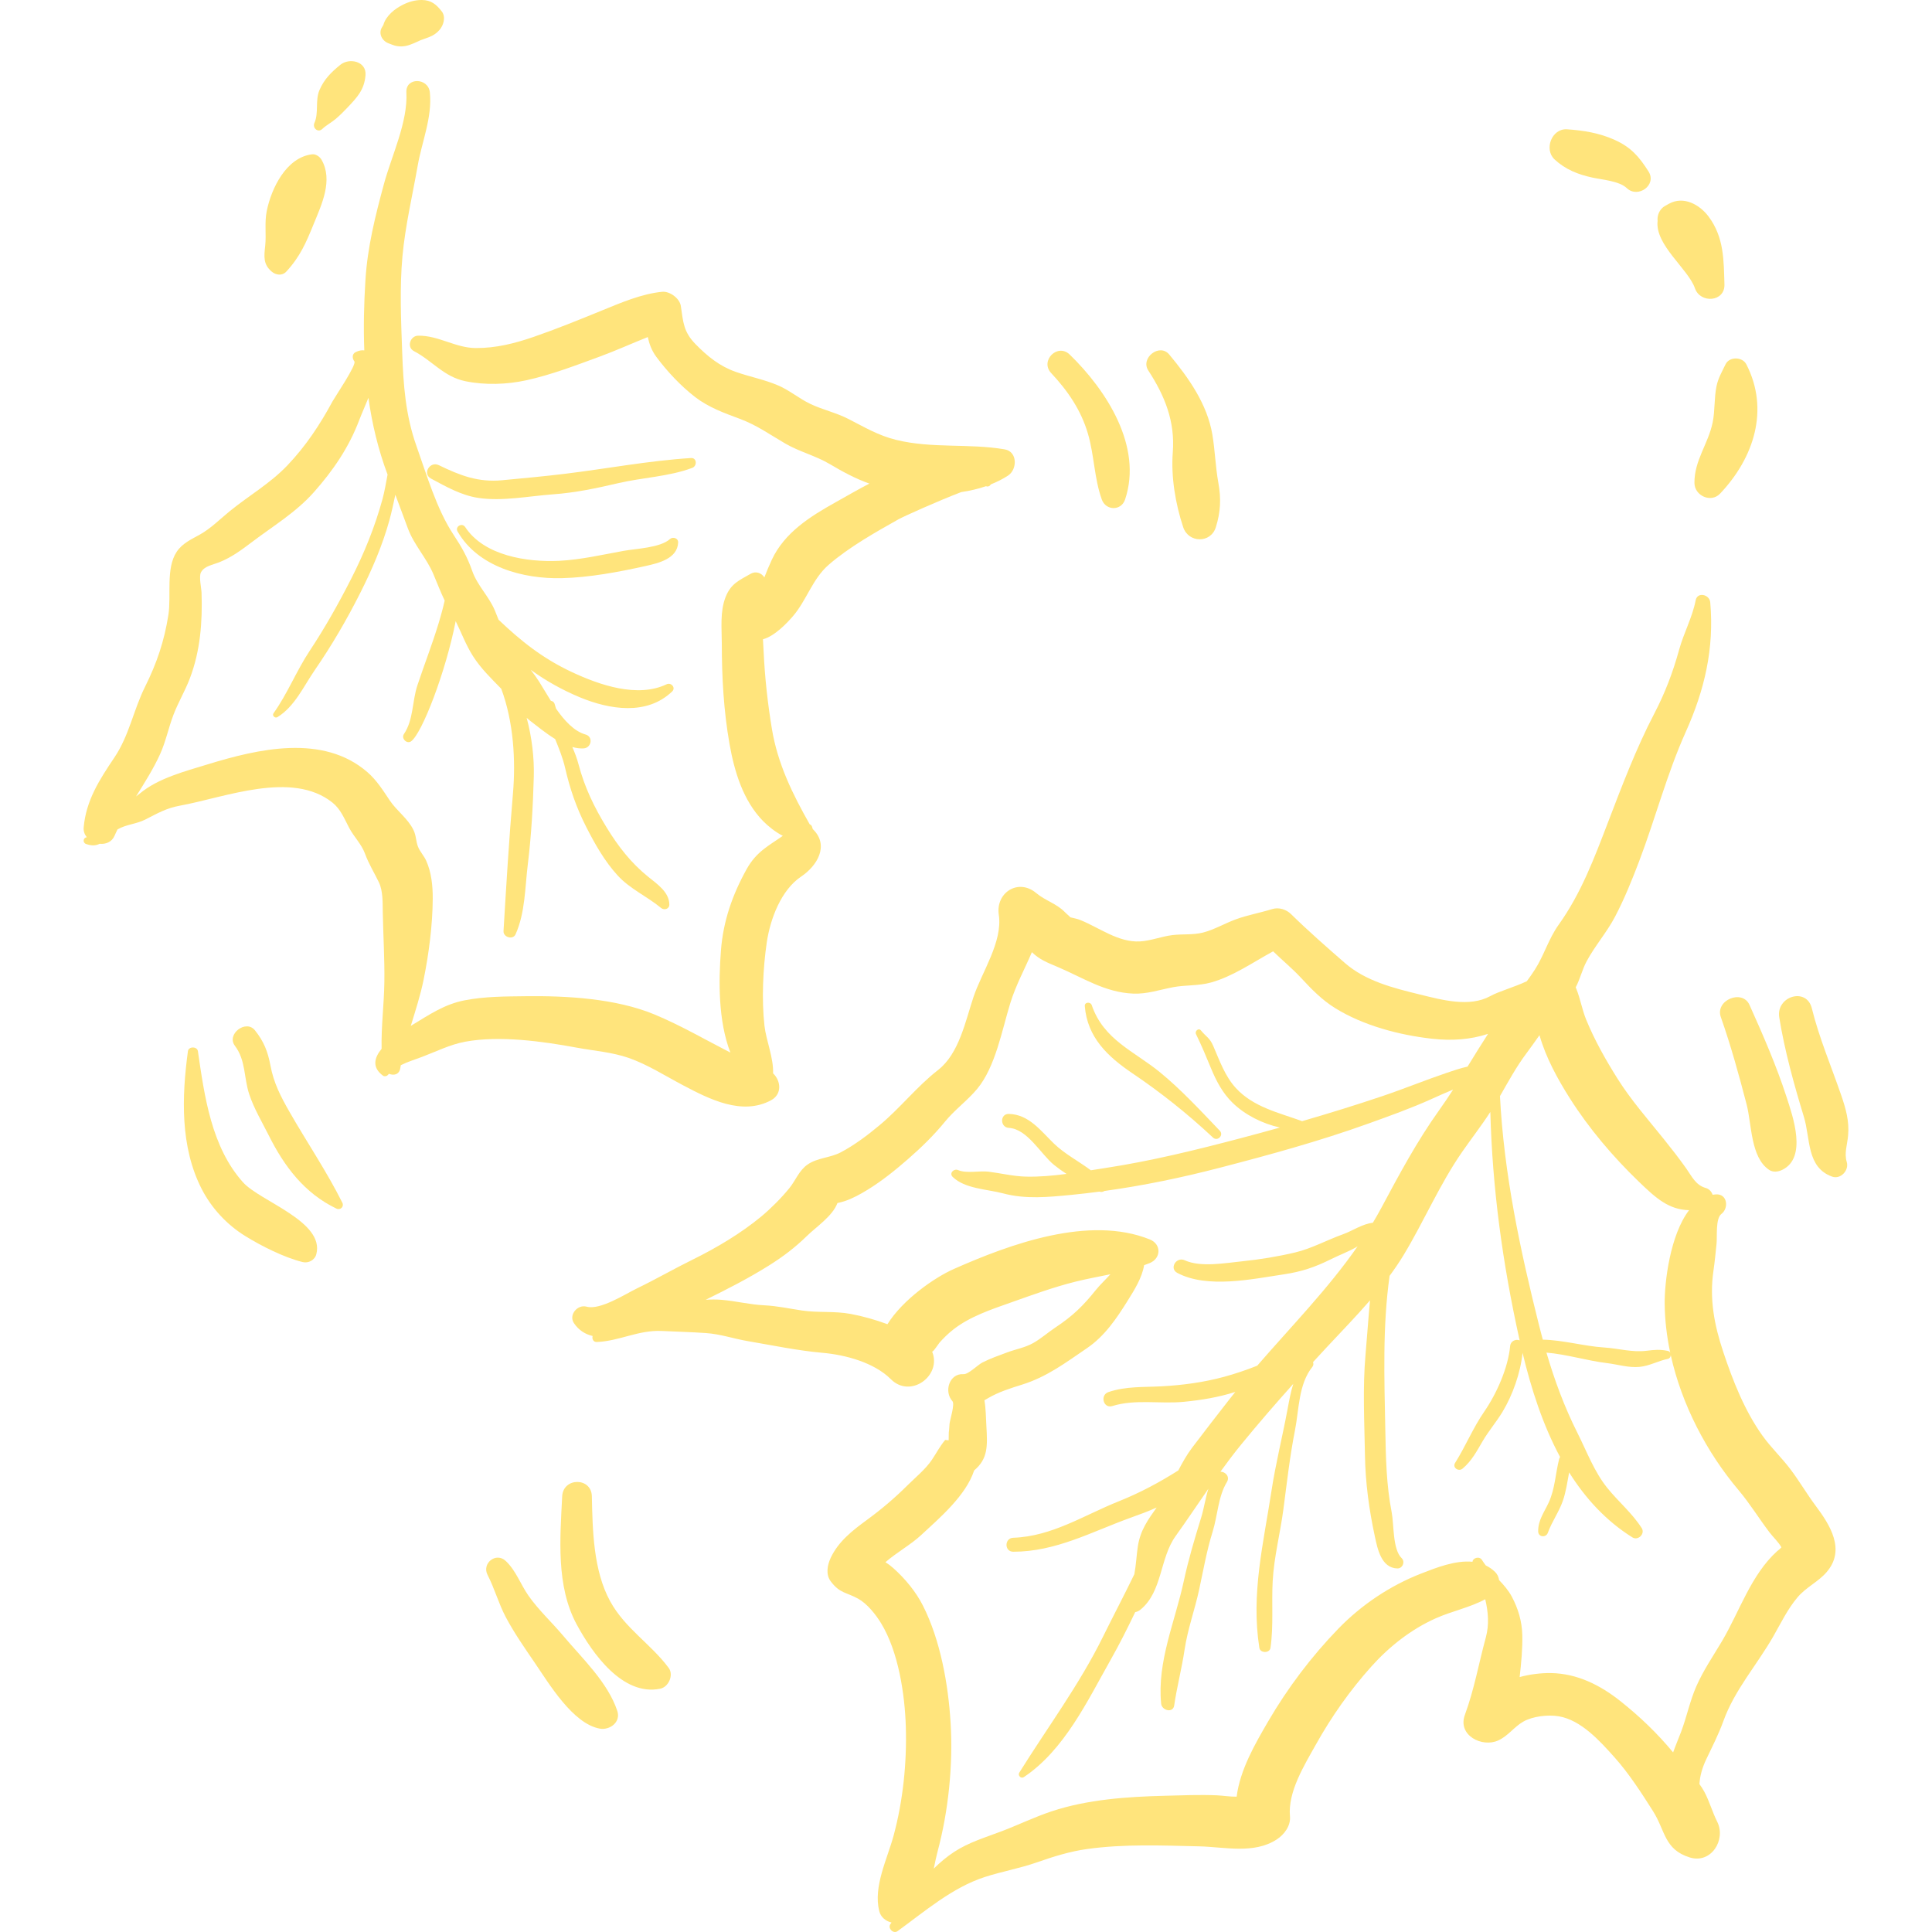 <?xml version="1.0" encoding="iso-8859-1"?>
<!-- Generator: Adobe Illustrator 19.0.0, SVG Export Plug-In . SVG Version: 6.00 Build 0)  -->
<svg version="1.1" id="Layer_1" xmlns="http://www.w3.org/2000/svg" xmlns:xlink="http://www.w3.org/1999/xlink" x="0px" y="0px"
	 viewBox="0 0 511.998 511.998" style="enable-background:new 0 0 511.998 511.998;" xml:space="preserve" fill="#ffe47c">
<g>
	<g>
		<path d="M481.153,399.022c-2.356-3.158-4.337-6.577-6.723-9.723c-2.333-3.08-5.151-5.731-7.392-8.877
			c-4.702-6.597-7.796-14.455-10.343-22.097c-2.401-7.204-3.715-14.038-2.61-21.59c0.351-2.403,0.576-4.804,0.824-7.218
			c0.185-1.804-0.305-6.607,1.274-7.804c1.997-1.513,1.647-5.337-1.406-5.195c-0.315,0.015-0.62,0.049-0.921,0.097
			c-0.289-0.827-0.909-1.536-1.836-1.796c-2.683-0.755-3.699-3.124-5.192-5.225c-1.865-2.624-3.875-5.203-5.892-7.714
			c-4.241-5.278-8.662-10.282-12.282-16.033c-3.13-4.973-6.056-10.156-8.292-15.599c-1.115-2.715-1.547-5.564-2.649-8.27
			c-0.041-0.102-0.091-0.207-0.142-0.314c1.179-2.207,1.709-4.684,2.892-6.893c2.211-4.133,5.371-7.69,7.561-11.876
			c2.471-4.724,4.479-9.694,6.37-14.672c4.291-11.295,7.374-23.189,12.324-34.2c5.006-11.132,7.596-22.142,6.513-34.421
			c-0.18-2.045-3.404-2.856-3.861-0.523c-0.896,4.588-3.144,8.605-4.386,13.112c-1.653,5.993-3.722,11.44-6.602,16.96
			c-4.789,9.185-8.521,19.054-12.228,28.723c-3.647,9.51-7.119,18.836-13.087,27.182c-2.707,3.787-3.856,8.077-6.307,11.903
			c-0.662,1.034-1.383,2.058-2.137,3.074c-3.241,1.548-7.369,2.667-9.679,3.942c-5.518,3.044-12.873,0.995-18.683-0.426
			c-6.982-1.706-14.324-3.531-19.864-8.358c-4.754-4.142-9.784-8.547-14.271-12.956c-1.273-1.251-3.242-1.858-4.983-1.318
			c-3.212,0.998-6.476,1.562-9.665,2.727c-2.88,1.053-5.708,2.739-8.675,3.495c-2.621,0.668-5.387,0.346-8.07,0.667
			c-2.881,0.343-5.745,1.516-8.629,1.679c-5.701,0.321-10.779-3.647-15.834-5.679c-0.827-0.332-1.754-0.489-2.633-0.711
			c-0.036-0.163-0.853-0.775-1.429-1.369c-2.197-2.269-5.222-3.053-7.598-5.056c-4.743-3.997-10.805-0.119-9.915,5.772
			c1.079,7.136-4.541,15.255-6.715,21.789c-2.155,6.477-3.818,14.999-9.382,19.333c-5.612,4.37-9.998,10.044-15.486,14.617
			c-3.192,2.66-6.607,5.25-10.294,7.197c-2.793,1.477-6.167,1.42-8.773,3.218c-2.31,1.591-3.174,4.213-4.859,6.283
			c-2.099,2.579-4.918,5.416-7.458,7.521c-5.373,4.449-11.849,8.302-18.095,11.374c-4.998,2.459-9.778,5.227-14.806,7.655
			c-3.08,1.487-9.79,5.846-13.368,4.85c-2.385-0.663-4.83,2.163-3.355,4.364c1.286,1.918,3.019,2.949,4.951,3.41
			c-0.215,0.724,0.153,1.63,1.124,1.589c5.956-0.24,10.994-3.202,17.155-2.922c3.904,0.178,7.851,0.284,11.75,0.553
			c3.845,0.263,7.343,1.501,11.113,2.142c6.587,1.12,13.172,2.514,19.831,3.098c6.036,0.53,13.662,2.579,18.07,6.997
			c5.186,5.195,13.539-0.928,10.938-7.298c0.054-0.039,0.108-0.077,0.175-0.12c0.399-0.253,1.533-2.007,1.759-2.263
			c1.067-1.208,2.327-2.436,3.571-3.419c4.447-3.513,10.11-5.378,15.405-7.251c5.672-2.007,11.265-4.059,17.111-5.516
			c3.013-0.751,6.123-1.312,9.21-1.951c-1.349,1.49-2.821,2.878-3.838,4.148c-3.398,4.239-6.144,6.92-10.697,9.93
			c-1.991,1.318-3.803,2.951-5.884,4.13c-2.172,1.231-4.594,1.629-6.917,2.492c-2.189,0.813-4.514,1.63-6.603,2.693
			c-1.183,0.603-3.706,3.164-4.969,3.08c-3.83-0.254-5.244,4.645-2.961,7.149c0.708,0.776-0.644,4.906-0.757,5.992
			c-0.078,0.745-0.078,1.575-0.201,2.306c-0.011,0.695-0.022,1.39-0.035,2.084c-0.307-0.033-0.612-0.065-0.919-0.098
			c-1.482,1.78-2.264,3.4-3.544,5.296c-1.653,2.447-4.315,4.617-6.4,6.687c-3.456,3.433-6.919,6.373-10.838,9.243
			c-3.778,2.765-7.559,5.706-9.573,10.055c-0.86,1.856-1.349,4.343,0,6.16c2.414,3.25,4.168,2.904,7.277,4.626
			c2.423,1.341,4.653,4.165,6.069,6.477c4.623,7.554,6.318,18.855,6.58,27.526c0.287,9.506-0.756,19.581-3.236,28.766
			c-1.677,6.209-5.443,13.531-3.809,20.04c0.403,1.602,1.732,2.651,3.252,3.014c-0.097,0.138-0.195,0.279-0.294,0.417
			c-0.778,1.096,0.779,2.67,1.877,1.877c7.245-5.254,14.512-11.573,23.178-14.371c4.559-1.472,9.232-2.276,13.776-3.871
			c4.363-1.532,8.732-2.896,13.325-3.535c9.789-1.364,19.786-0.931,29.635-0.707c6.783,0.153,14.504,2.127,20.591-1.826
			c1.966-1.276,3.74-3.61,3.505-6.111c-0.607-6.482,3.8-13.548,6.86-19.025c4.133-7.399,9.083-14.438,14.753-20.744
			c4.727-5.257,10.493-9.804,16.974-12.703c4.337-1.94,9.014-2.842,13.16-5.07c0.804,3.343,1.069,6.758,0.167,10.075
			c-1.873,6.886-3.073,13.793-5.56,20.558c-2.002,5.443,4.559,8.73,8.828,6.787c2.646-1.204,4.183-3.578,6.634-4.983
			c2.523-1.447,6.591-1.899,9.419-1.42c5.947,1.006,10.943,6.599,14.778,10.884c3.802,4.246,7.177,9.482,10.219,14.289
			c3.252,5.138,2.935,10.126,9.708,12.231c5.688,1.767,9.68-4.694,7.278-9.467c-1.303-2.591-2.053-5.422-3.429-7.974
			c-0.377-0.697-0.812-1.356-1.278-1.995c0.129-2.106,0.693-4.244,1.843-6.655c1.604-3.358,3.245-6.564,4.513-10.071
			c3.006-8.313,8.891-14.841,13.242-22.459c2.022-3.539,3.721-7.12,6.363-10.271c2.286-2.726,5.455-4.082,7.719-6.69
			C489.189,410.732,484.99,404.157,481.153,399.022z M404.482,279.193c1.193-1.594,2.344-3.229,3.498-4.862
			c1.685,5.957,4.838,11.677,8.047,16.738c5.083,8.015,11.442,15.49,18.259,22.067c4.621,4.459,7.96,7.43,13.333,7.574
			c-5.009,6.537-6.521,19.002-6.462,24.809c0.043,4.336,0.562,8.69,1.473,12.991c-0.126-0.243-0.332-0.442-0.641-0.507
			c-2.096-0.44-3.529-0.295-5.587-0.04c-3.917,0.483-7.445-0.621-11.318-0.869c-5.285-0.339-10.879-1.975-16.23-2.075
			c-0.34-1.257-0.669-2.523-0.99-3.798c-5.027-20.043-9.298-40.114-10.357-60.745C399.718,286.643,401.812,282.754,404.482,279.193z
			 M470.984,411.052c-6.979,6.308-9.97,15.985-14.637,23.862c-2.333,3.937-4.967,7.782-6.81,11.983
			c-1.699,3.876-2.531,8.084-4.026,12.042c-0.681,1.803-1.465,3.618-2.121,5.465c-4.157-5.029-8.789-9.473-13.938-13.569
			c-5.337-4.244-11.479-7.353-18.434-7.458c-2.699-0.04-5.634,0.335-8.297,1.058c0.426-3.688,0.79-7.59,0.702-11.16
			c-0.09-3.596-1.088-6.978-2.77-10.132c-0.907-1.701-2.122-3.084-3.385-4.411c-0.099-0.794-0.438-1.568-1.106-2.204
			c-0.75-0.716-1.561-1.253-2.409-1.666c-0.359-0.464-0.704-0.945-1.013-1.457c-0.644-1.062-2.429-0.596-2.512,0.481
			c-4.525-0.451-9.597,1.555-13.636,3.131c-8.195,3.194-15.771,8.264-21.898,14.58c-7.099,7.321-13.456,15.733-18.589,24.54
			c-3.451,5.922-7.502,12.898-8.38,20.001c-1.787,0.027-3.716-0.298-5.254-0.364c-4.584-0.192-9.205,0.005-13.791,0.121
			c-9.927,0.249-20.476,0.965-29.958,4.115c-4.522,1.501-8.805,3.586-13.252,5.279c-4.343,1.654-8.727,2.93-12.652,5.507
			c-1.953,1.282-3.715,2.78-5.359,4.403c0.353-1.677,0.661-3.232,0.998-4.482c2.904-10.816,4.138-23.015,3.461-34.187
			c-0.617-10.177-2.701-21.892-7.347-31.058c-1.874-3.695-4.716-7.115-7.797-9.874c-0.71-0.636-1.413-1.157-2.121-1.603
			c2.966-2.58,6.679-4.608,9.425-7.153c4.851-4.499,11.916-10.493,14.076-17.153c3.666-3.091,3.562-6.41,3.249-11.725
			c-0.135-2.306-0.129-4.656-0.524-6.878c0.308-0.175,0.621-0.359,0.954-0.553c2.834-1.656,5.873-2.608,9.036-3.598
			c6.615-2.07,11.51-5.793,17.21-9.671c4.669-3.177,7.809-7.829,10.752-12.549c1.761-2.823,3.818-6.055,4.37-9.428
			c0.504-0.184,1.011-0.362,1.506-0.567c3.026-1.264,3.099-5.013,0-6.259c-16.091-6.468-36.985,1.218-51.914,7.823
			c-5.075,2.244-13.497,8.063-17.61,14.642c-3.163-1.169-6.407-2.099-9.762-2.725c-4.322-0.805-8.568-0.268-12.868-0.904
			c-3.439-0.51-6.577-1.216-10.067-1.384c-3.846-0.185-7.522-1.145-11.351-1.457c-1.375-0.112-2.744-0.09-4.109-0.006
			c5.667-2.794,11.188-5.599,16.659-9.021c3.783-2.366,6.995-4.796,10.182-7.913c2.431-2.379,6.795-5.251,8.061-8.697
			c0.628-0.137,1.252-0.292,1.865-0.49c2.127-0.698,4.169-1.835,6.071-2.998c3.842-2.348,7.428-5.243,10.816-8.203
			c3.474-3.033,6.81-6.27,9.727-9.85c2.617-3.212,5.95-5.578,8.564-8.72c4.85-5.832,6.579-15.64,8.763-22.708
			c1.497-4.848,3.851-9.084,5.726-13.514c2.051,1.984,3.993,2.716,6.854,3.928c6.667,2.826,12.515,6.759,20.031,7.054
			c3.681,0.144,6.981-1.031,10.532-1.699c3.33-0.626,6.741-0.325,10.044-1.247c5.864-1.637,11.079-5.333,16.469-8.257
			c2.465,2.399,5.14,4.589,7.487,7.127c2.738,2.958,5.495,5.779,8.952,7.921c7.487,4.637,17.004,7.142,25.663,8.111
			c5.263,0.589,10.192,0.241,14.856-1.292c-1.863,2.864-3.64,5.775-5.43,8.678c-1.892,0.414-3.844,1.086-5.394,1.61
			c-5.778,1.952-11.436,4.278-17.226,6.228c-7.041,2.372-14.132,4.56-21.258,6.632c-0.049-0.025-0.084-0.061-0.139-0.08
			c-6.122-2.203-12.783-3.693-17.38-8.703c-2.903-3.163-4.33-7.312-6.001-11.165c-0.955-2.202-1.815-2.346-3.27-4.119
			c-0.626-0.762-1.677,0.209-1.292,0.998c1.465,3.007,2.67,5.87,3.959,9.012c1.387,3.379,3.092,6.62,5.733,9.183
			c3.307,3.205,7.867,5.514,12.543,6.552c-3.365,0.943-6.738,1.863-10.12,2.754c-11.924,3.144-23.935,6.107-36.136,7.968
			c-1.262,0.193-2.552,0.399-3.849,0.606c-3.197-2.386-6.948-4.347-9.721-7.02c-3.531-3.403-6.67-7.795-12.012-7.92
			c-2.395-0.055-2.366,3.571,0,3.702c4.938,0.274,8.47,6.997,12.012,9.847c1.081,0.869,2.169,1.637,3.274,2.351
			c-3.592,0.473-7.202,0.798-10.687,0.72c-3.374-0.075-6.61-0.886-9.938-1.306c-2.451-0.31-5.828,0.537-8.112-0.427
			c-1.129-0.476-2.448,0.827-1.412,1.829c3.238,3.139,9.139,3.226,13.354,4.347c6.001,1.595,11.954,0.981,18.057,0.394
			c2.492-0.239,4.972-0.536,7.444-0.86c0.445,0.172,0.956,0.076,1.356-0.178c10.32-1.419,20.49-3.537,30.613-6.167
			c13.202-3.429,26.386-7.047,39.23-11.661c5.667-2.036,11.372-4.073,16.862-6.555c1.92-0.867,3.784-1.706,5.683-2.483
			c-1.175,1.816-2.379,3.614-3.641,5.379c-5.947,8.311-10.603,17.04-15.42,26.031c-0.707,1.319-1.449,2.609-2.214,3.886
			c-2.795,0.293-5.288,2.106-7.933,3.054c-4.114,1.477-8.345,3.778-12.554,4.786c-4.54,1.086-9.463,1.892-14.092,2.362
			c-4.474,0.454-11.051,1.673-15.27-0.266c-2.232-1.025-4.205,2.168-1.961,3.355c7.946,4.206,19.841,1.632,28.311,0.359
			c4.624-0.695,8.151-1.881,12.357-3.974c2.206-1.097,4.56-1.97,6.703-3.186c0.145-0.082,0.276-0.177,0.414-0.267
			c-7.845,11.286-17.567,21.204-26.618,31.654c-2.967,1.174-5.917,2.165-8.703,2.925c-5.4,1.474-11.003,2.23-16.587,2.536
			c-4.846,0.264-9.474-0.047-14.128,1.527c-2.321,0.785-1.358,4.439,1.021,3.702c6.116-1.892,12.62-0.512,18.919-1.119
			c4.614-0.445,9.25-1.203,13.673-2.619c-0.494,0.617-0.993,1.23-1.478,1.853c-3.335,4.28-6.674,8.568-9.945,12.896
			c-1.445,1.914-2.587,3.97-3.675,6.052c-4.986,3.153-10.149,5.929-15.755,8.169c-9.262,3.703-17.722,9.321-27.991,9.676
			c-2.373,0.082-2.393,3.703,0,3.702c11.303-0.001,20.742-5.275,31.078-9.007c2.346-0.847,4.68-1.683,6.921-2.71
			c-2.262,3.194-4.312,5.98-4.977,10.257c-0.35,2.236-0.458,4.912-0.934,7.425c-2.69,5.567-5.583,11.03-8.316,16.575
			c-6.235,12.659-14.745,24.087-22.182,36.016c-0.448,0.718,0.461,1.673,1.189,1.189c10.807-7.206,16.934-20.327,23.161-31.339
			c2.253-3.984,4.361-8.194,6.376-12.396c0.474-0.088,0.961-0.3,1.432-0.688c5.801-4.78,5.045-13.554,9.265-19.447
			c2.988-4.17,5.806-8.394,8.698-12.568c-0.794,2.495-1.137,5.122-1.927,7.686c-1.738,5.631-3.36,11.069-4.604,16.844
			c-2.296,10.664-7.088,21.27-5.985,32.435c0.177,1.794,3.146,2.593,3.456,0.468c0.72-4.941,2.009-9.782,2.743-14.724
			c0.823-5.536,2.702-10.566,3.876-16.003c1.116-5.16,1.988-10.27,3.569-15.324c1.322-4.226,1.454-9.344,3.775-13.144
			c0.881-1.444-0.404-2.767-1.706-2.758c1.762-2.438,3.573-4.851,5.499-7.206c4.471-5.471,9.091-10.802,13.8-16.058
			c-0.681,2.148-1.088,4.413-1.519,6.735c-1.342,7.223-3.138,14.313-4.25,21.592c-2.148,14.047-5.466,27.301-3.219,41.619
			c0.227,1.452,2.741,1.471,2.952,0c0.842-5.88,0.259-11.792,0.584-17.704c0.355-6.436,2.002-12.669,2.84-19.04
			c0.922-7.003,1.697-13.977,3.067-20.916c1.089-5.519,0.928-12.21,4.59-16.774c0.331-0.413,0.348-0.886,0.19-1.282
			c1.186-1.288,2.365-2.58,3.562-3.861c3.923-4.202,7.862-8.248,11.544-12.511c-0.46,4.801-0.769,9.627-1.191,14.36
			c-0.786,8.833-0.297,17.919-0.15,26.779c0.121,7.217,1.087,14.27,2.595,21.315c0.72,3.365,1.708,8.483,5.994,8.596
			c1.381,0.036,2.121-1.78,1.133-2.731c-2.421-2.328-2.012-8.923-2.644-12.16c-1.42-7.271-1.548-14.495-1.687-21.866
			c-0.252-13.511-0.765-27.324,1.136-40.781c1.286-1.756,2.527-3.557,3.679-5.456c5.415-8.943,9.511-18.664,15.468-27.278
			c2.484-3.592,5.18-7.031,7.546-10.701c0.549,20.302,3.232,40.023,7.663,60.04c0.036,0.164,0.077,0.329,0.115,0.493
			c-0.971-0.408-2.397,0.112-2.526,1.508c-0.539,5.784-3.585,12.618-6.873,17.387c-2.973,4.315-4.924,9.132-7.709,13.57
			c-0.801,1.277,0.934,2.397,1.974,1.523c2.406-2.022,3.749-4.595,5.32-7.275c1.584-2.704,3.617-5.058,5.236-7.726
			c2.712-4.472,4.796-10.348,5.342-15.686c2.273,9.451,5.334,19.052,9.95,27.616c-0.114,0.159-0.207,0.343-0.264,0.569
			c-0.954,3.751-1.098,7.859-2.722,11.415c-1.201,2.629-2.878,4.734-2.822,7.749c0.028,1.52,2.07,1.702,2.559,0.346
			c1.069-2.964,2.943-5.498,3.974-8.47c0.844-2.431,1.193-5.002,1.666-7.536c4.279,6.817,9.706,12.795,16.765,17.221
			c1.511,0.948,3.441-0.951,2.469-2.47c-2.574-4.019-6.211-7.005-9.169-10.698c-3.438-4.292-5.376-9.576-7.825-14.442
			c-3.495-6.948-6.103-14.013-8.25-21.355c5.24,0.427,10.881,2.163,15.945,2.767c2.91,0.346,5.782,1.294,8.73,1.012
			c2.644-0.253,4.921-1.591,7.492-2.12c0.497-0.102,0.75-0.535,0.775-0.984c2.909,13.157,9.537,25.779,17.971,35.772
			c2.994,3.549,5.39,7.487,8.195,11.185c0.93,1.226,2.393,2.567,3.157,3.976C471.753,410.43,471.393,410.764,470.984,411.052z"/>
	</g>
</g>
<g>
	<g>
		<path d="M266.248,119.085c-9.504-1.629-19.171-0.172-28.721-2.504c-4.791-1.17-8.41-3.372-12.758-5.588
			c-3.236-1.65-6.783-2.409-10.018-3.95c-2.984-1.422-5.477-3.59-8.544-4.904c-3.633-1.557-7.488-2.278-11.202-3.58
			c-4.274-1.498-7.522-4.122-10.679-7.356c-3.172-3.248-3.261-5.726-3.895-10.101c-0.294-2.03-2.931-3.968-4.955-3.772
			c-5.438,0.523-10.997,2.924-16.052,4.989c-5.961,2.434-11.924,4.864-18.014,6.965c-5.027,1.733-10.018,2.992-15.376,2.952
			c-5.348-0.039-9.852-3.37-15.235-3.277c-2.091,0.035-3.096,3.047-1.107,4.088c4.915,2.572,7.901,6.789,13.618,7.972
			c5.221,1.08,11.011,0.889,16.201-0.248c6.579-1.442,13.142-3.966,19.458-6.282c4.245-1.559,8.462-3.475,12.701-5.162
			c0.399,1.783,0.977,3.505,2.276,5.259c2.84,3.832,6.504,7.736,10.295,10.652c3.508,2.699,7.65,4.215,11.765,5.736
			c4.55,1.683,7.956,4.162,12.082,6.56c3.786,2.203,8.053,3.219,11.842,5.47c3.434,2.038,6.795,3.852,10.469,5.154
			c-2.936,1.513-5.844,3.208-8.943,4.941c-6.735,3.766-13.539,8.015-16.917,15.242c-0.721,1.54-1.365,3.107-1.979,4.683
			c-0.7-1.154-2.238-1.759-3.594-0.982c-3.118,1.784-5.269,2.615-6.668,6.166c-1.53,3.879-1.016,8.264-1.011,12.35
			c0.008,8.963,0.491,17.818,2.056,26.659c1.284,7.25,3.591,14.976,8.89,20.379c1.327,1.353,3.186,2.857,5.218,3.91
			c-3.693,2.608-6.997,4.159-9.605,8.861c-3.757,6.772-6.187,13.733-6.784,21.475c-0.622,8.087-0.773,18.609,2.499,27.1
			c-6.677-3.414-13.191-7.23-20.127-10.105c-10.217-4.236-23.244-4.972-34.175-4.833c-5.429,0.069-10.867,0.053-16.218,1.106
			c-5.275,1.038-9.318,3.812-13.828,6.544c-0.11,0.067-0.225,0.137-0.348,0.212c1.244-4.064,2.561-8.117,3.4-12.255
			c1.385-6.823,2.38-14.501,2.415-21.461c0.018-3.388-0.342-6.967-1.742-10.074c-0.565-1.254-1.651-2.411-2.147-3.66
			c-0.606-1.526-0.462-2.916-1.219-4.47c-1.495-3.068-4.427-5.049-6.301-7.851c-1.775-2.655-3.44-5.325-5.876-7.444
			c-11.781-10.254-29.061-6.177-42.443-2.066c-5.975,1.836-13.034,3.644-17.89,7.701c-0.333,0.28-0.673,0.539-1.014,0.787
			c2.273-3.656,4.589-7.275,6.372-11.202c1.53-3.366,2.231-6.982,3.542-10.419c1.257-3.3,3.089-6.349,4.346-9.655
			c2.787-7.337,3.36-14.926,3.107-22.694c-0.043-1.299-0.747-4.267-0.163-5.408c0.872-1.7,3.069-1.977,4.953-2.731
			c3.145-1.258,5.821-3.233,8.502-5.265c5.695-4.319,11.701-7.883,16.495-13.289c5.11-5.76,9.253-11.836,11.99-19.052
			c0.706-1.859,1.628-3.873,2.443-5.933c0.968,6.901,2.585,13.704,5.077,20.348c-0.434,2.292-0.816,4.566-1.36,6.55
			c-2.013,7.339-4.823,14.252-8.27,21.027c-3.336,6.556-6.931,12.967-10.995,19.1c-3.527,5.32-5.94,11.464-9.603,16.571
			c-0.449,0.627,0.418,1.41,1.032,1.032c4.597-2.829,6.947-8.176,9.919-12.493c4.481-6.509,8.464-13.334,12.018-20.393
			c3.123-6.2,5.862-12.523,7.724-19.225c0.627-2.262,1.105-4.55,1.594-6.839c1.129,2.974,2.208,5.959,3.328,8.944
			c1.674,4.461,4.945,7.809,6.763,12.129c1.016,2.411,1.894,4.711,2.985,6.988c-0.606,2.662-1.315,5.03-1.603,5.981
			c-1.678,5.544-3.79,10.953-5.62,16.442c-1.419,4.258-1.019,9.166-3.589,12.962c-0.762,1.126,0.776,2.713,1.908,1.907
			c2.882-2.053,9.173-18.335,11.818-31.844c1.528,3.082,2.711,6.314,4.569,9.239c2.106,3.316,4.822,5.912,7.513,8.683
			c3.271,8.799,3.847,18.994,3.095,27.763c-1.046,12.18-1.77,24.28-2.5,36.438c-0.098,1.636,2.495,2.422,3.193,0.865
			c2.566-5.716,2.489-12.405,3.243-18.537c0.938-7.611,1.375-15.556,1.587-23.224c0.136-4.912-0.481-10.34-1.883-15.598
			c0.28,0.254,0.566,0.502,0.869,0.734c1.855,1.424,4.186,3.344,6.668,4.869c1.013,2.496,2.027,4.976,2.636,7.619
			c1.301,5.646,2.971,10.516,5.616,15.709c2.31,4.533,4.863,9.052,8.312,12.83c3.281,3.591,7.807,5.537,11.518,8.619
			c0.813,0.676,2.196,0.281,2.185-0.904c-0.032-3.321-3.227-5.441-5.601-7.362c-4.567-3.694-7.926-8.021-10.994-13.025
			c-3.319-5.415-5.875-10.692-7.488-16.843c-0.413-1.569-0.99-3.062-1.629-4.53c1.017,0.29,2.027,0.439,3.009,0.374
			c2.05-0.133,2.615-3.089,0.498-3.681c-3.048-0.853-5.644-3.73-7.829-6.868c-0.109-0.364-0.23-0.717-0.323-1.089
			c-0.156-0.62-0.579-0.922-1.047-0.983c-1.165-1.842-2.197-3.644-3.096-5.059c-0.702-1.103-1.458-2.133-2.234-3.145
			c4.04,2.929,8.412,5.369,13.026,7.285c7.862,3.261,17.76,4.884,24.454-1.55c1.042-1-0.276-2.47-1.467-1.903
			c-7.733,3.686-17.772,0.191-25.046-3.204c-7.808-3.645-13.548-8.252-19.488-13.901c-0.315-0.789-0.629-1.591-0.971-2.421
			c-1.546-3.749-4.651-6.616-6.019-10.531c-1.308-3.747-2.825-6.358-5.014-9.685c-4.401-6.688-7.045-15.769-9.737-23.343
			c-2.943-8.277-3.49-16.27-3.803-24.97c-0.301-8.426-0.696-16.959,0.073-25.372c0.731-8.014,2.648-16.072,4.038-24.006
			c1.129-6.434,3.896-12.814,3.22-19.438c-0.399-3.901-6.434-4.055-6.216,0c0.425,7.88-3.927,16.803-5.967,24.352
			c-2.284,8.455-4.33,16.587-4.884,25.37c-0.394,6.247-0.541,12.481-0.302,18.666c-0.672-0.097-1.446,0.032-2.319,0.468
			c-0.988,0.495-0.885,1.713-0.315,2.441c0.673,0.861-5.181,9.476-5.786,10.599c-3.339,6.195-7.107,11.878-11.981,16.986
			c-4.578,4.797-10.128,7.942-15.219,12.083c-2.644,2.151-4.993,4.574-7.993,6.252c-2.285,1.279-4.601,2.285-6.109,4.549
			c-2.933,4.402-1.395,11.674-2.197,16.731c-1.103,6.962-3.053,12.737-6.17,19.002c-3.102,6.236-4.202,12.924-8.14,18.778
			c-3.949,5.869-7.505,11.351-8.138,18.528c-0.09,1.016,0.252,1.9,0.834,2.606c-1.004,0.091-1.161,1.449-0.2,1.786
			c1.562,0.549,2.663,0.418,3.598-0.056c1.612,0.157,3.232-0.449,3.944-2.121c0.243-0.572,0.518-1.124,0.785-1.683
			c0.002-0.001,0.005-0.004,0.007-0.005c2.293-1.341,4.973-1.405,7.362-2.617c3.228-1.637,5.527-3.018,9.195-3.682
			c11.822-2.145,29.627-9.385,40.375-0.83c2.201,1.753,3.159,4.246,4.437,6.68c1.265,2.41,3.277,4.321,4.203,6.849
			c1.044,2.849,2.421,4.965,3.696,7.624c1.107,2.31,0.979,5.471,1.027,7.977c0.117,6.095,0.508,12.352,0.419,18.437
			c-0.088,6.069-0.858,11.773-0.73,17.708c-1.943,2.353-2.621,4.935,0.391,7.133c0.329,0.241,0.956,0.159,1.219-0.157
			c0.109-0.131,0.234-0.239,0.349-0.362c1.231,0.535,2.723,0.239,2.987-1.474c0.041-0.269,0.103-0.536,0.15-0.805
			c1.784-0.899,3.761-1.494,5.616-2.197c3.754-1.42,7.45-3.284,11.421-4.021c9.109-1.688,20.522-0.106,29.546,1.566
			c4.554,0.845,9.396,1.196,13.788,2.725c5.024,1.748,9.792,4.817,14.492,7.292c6.955,3.663,15.571,8.05,23.228,3.943
			c3.023-1.62,2.624-5.182,0.558-7.143c0.149-4.143-1.849-8.727-2.285-12.625c-0.771-6.889-0.4-15.219,0.611-22.067
			c0.924-6.253,3.8-13.904,9.13-17.47c4.157-2.784,7.482-8.139,3.198-12.438c-0.039-0.039-0.083-0.063-0.122-0.099l-0.227-0.701
			c-0.097-0.301-0.326-0.501-0.591-0.584c-4.563-8.042-8.499-16.039-10.033-25.327c-1.115-6.757-1.87-13.597-2.187-20.439
			c-0.05-1.086-0.116-2.182-0.179-3.282c3.059-0.813,6.284-4.197,7.903-6.067c3.669-4.238,5.168-9.874,9.481-13.643
			c5.265-4.602,12.46-8.677,18.556-12.096c1.259-0.707,10.254-4.77,16.61-7.203c2.27-0.331,4.482-0.839,6.575-1.562
			c0.443,0.234,1.025-0.022,1.243-0.471c1.625-0.644,3.174-1.41,4.597-2.346C269.616,124.398,269.695,119.676,266.248,119.085z"/>
	</g>
</g>
<g>
	<g>
		<path d="M462.802,96.56c-1.048-2.046-4.5-2.128-5.525,0c-0.961,1.998-1.939,3.626-2.386,5.789
			c-0.658,3.193-0.37,6.468-1.027,9.635c-1.179,5.679-4.886,10.054-4.821,16.025c0.036,3.359,4.375,5.359,6.789,2.812
			C464.856,121.3,468.943,108.545,462.802,96.56z"/>
	</g>
</g>
<g>
	<g>
		<path d="M452.799,57.399c-2.364-3.176-6.612-5.536-10.483-3.417c-0.008,0.004-0.03,0.016-0.053,0.028
			c-0.076,0.042-0.153,0.074-0.228,0.121c-0.053,0.032-0.085,0.053-0.133,0.082c-0.544,0.305-1.082,0.562-1.526,1.045
			c-0.844,0.915-1.212,2.107-1.095,3.294c-0.738,6.384,8.118,12.7,9.904,17.866c1.401,4.048,7.961,3.654,7.81-1.057
			C456.792,68.989,456.923,62.941,452.799,57.399z"/>
	</g>
</g>
<g>
	<g>
		<path d="M436.873,45.437c-2.485-3.901-4.616-6.407-8.985-8.372c-4.057-1.825-8.207-2.498-12.612-2.798
			c-4.04-0.275-6.172,5.307-3.305,7.979c2.875,2.678,6.245,3.998,10.036,4.819c2.649,0.573,7.128,0.901,9.124,2.802
			C434.053,52.649,439.173,49.046,436.873,45.437z"/>
	</g>
</g>
<g>
	<g>
		<path d="M85.202,42.317c-0.459-0.799-1.519-1.541-2.486-1.426c-6.826,0.814-10.812,8.98-12.033,15.073
			c-0.619,3.095-0.075,6.124-0.404,9.192c-0.292,2.734-0.596,4.892,1.755,6.847c1.087,0.903,2.75,1.146,3.813,0
			c3.695-3.982,5.269-7.697,7.293-12.668C85.244,54.17,88.325,47.762,85.202,42.317z"/>
	</g>
</g>
<g>
	<g>
		<path d="M90.201,17.168c-2.402,1.956-4.285,3.785-5.539,6.707c-1.178,2.746-0.144,6.055-1.336,8.698
			c-0.593,1.315,0.931,2.71,2.082,1.605c1.02-0.981,2.414-1.699,3.52-2.633c1.16-0.977,2.169-1.993,3.209-3.096
			c2.52-2.672,4.416-4.652,4.726-8.523C97.16,16.208,92.557,15.251,90.201,17.168z"/>
	</g>
</g>
<g>
	<g>
		<path d="M117.092,3.052c-1.429-1.865-2.84-3.046-5.324-3.052c-1.736-0.004-3.336,0.443-4.887,1.199
			c-2.186,1.062-4.619,2.972-5.291,5.426c-0.114,0.19-0.221,0.381-0.339,0.569c-1.072,1.705,0.041,3.687,1.748,4.298
			c0.936,0.335,1.733,0.805,3.325,0.807c1.552,0.001,2.965-0.655,4.341-1.278c0.115-0.051,0.581-0.264,0.777-0.359
			c0.385-0.153,0.78-0.298,1.169-0.429c1.57-0.529,2.713-1.007,3.851-2.289C117.532,6.736,118.202,4.505,117.092,3.052z"/>
	</g>
</g>
<g>
	<g>
		<path d="M90.723,318.728c-4.148-8.3-9.425-16.066-14.035-24.13c-2.299-4.023-4.153-7.595-5.009-12.188
			c-0.695-3.724-1.753-6.411-4.121-9.371c-2.373-2.966-7.625,1.025-5.312,4.099c2.94,3.906,2.328,8.392,3.798,12.838
			c1.259,3.813,3.387,7.339,5.176,10.912c4.119,8.229,9.435,15.31,17.939,19.404C90.199,320.792,91.249,319.779,90.723,318.728z"/>
	</g>
</g>
<g>
	<g>
		<path d="M64.411,313.334c-8.393-9.365-10.219-22.774-11.963-34.758c-0.19-1.303-2.466-1.316-2.646,0
			c-1.631,12.068-2.075,25.322,3.63,36.48c2.599,5.085,6.66,9.468,11.504,12.473c4.314,2.677,10.289,5.681,15.235,6.926
			c1.542,0.388,3.24-0.493,3.654-2.073C86.106,323.697,68.926,318.372,64.411,313.334z"/>
	</g>
</g>
<g>
	<g>
		<path d="M283.487,93.965c-3.218-3.124-7.97,1.651-4.912,4.912c4.418,4.713,7.943,9.865,9.759,16.127
			c1.664,5.738,1.643,11.75,3.652,17.367c1.067,2.985,5.137,3.082,6.17,0C302.881,118.296,293.187,103.386,283.487,93.965z"/>
	</g>
</g>
<g>
	<g>
		<path d="M322.876,127.954c-0.776-4.272-0.874-8.557-1.596-12.823c-1.364-8.062-6.307-15.049-11.436-21.198
			c-2.557-3.063-7.7,0.933-5.527,4.265c4.392,6.734,7.107,13.521,6.484,21.639c-0.5,6.513,0.695,13.699,2.765,19.894
			c1.399,4.191,7.284,4.313,8.639,0C323.477,135.683,323.634,132.115,322.876,127.954z"/>
	</g>
</g>
<g>
	<g>
		<path d="M177.212,442.018c-4.701-6.344-11.551-10.446-15.501-17.644c-4.482-8.166-4.674-18.831-4.864-27.848
			c-0.108-5.08-7.611-5.042-7.862,0c-0.552,11.132-1.659,23.8,3.849,33.977c4.116,7.605,12.151,19.068,22.137,17.021
			C177.174,447.071,178.61,443.904,177.212,442.018z"/>
	</g>
</g>
<g>
	<g>
		<path d="M163.596,453.432c-2.499-7.58-9.313-13.952-14.35-19.945c-2.982-3.549-6.545-6.821-9.193-10.612
			c-2.139-3.061-3.285-6.611-6.03-9.209c-2.564-2.428-6.4,0.621-4.809,3.71c1.877,3.642,2.908,7.563,4.829,11.188
			c2.209,4.169,4.953,8.11,7.614,12c3.848,5.63,10.13,16.228,17.274,17.534C161.583,458.584,164.574,456.4,163.596,453.432z"/>
	</g>
</g>
<g>
	<g>
		<path d="M473.443,290.686c-2.697-8.312-6.232-16.407-9.811-24.375c-1.919-4.272-9.164-1.234-7.603,3.205
			c2.685,7.633,4.799,15.334,6.838,23.158c1.379,5.29,1.039,14.036,5.951,17.345c1.068,0.72,2.424,0.529,3.505,0
			C478.997,306.758,475.119,295.857,473.443,290.686z"/>
	</g>
</g>
<g>
	<g>
		<path d="M487.927,290.218c-2.59-7.536-5.874-15.268-7.773-22.999c-1.402-5.71-9.528-3.185-8.638,2.381
			c1.396,8.738,3.949,17.918,6.536,26.388c1.764,5.778,0.662,13.377,7.475,15.827c2.271,0.817,4.546-1.693,3.879-3.879
			c-0.709-2.328,0.143-4.583,0.358-6.998C490.107,297.103,489.169,293.837,487.927,290.218z"/>
	</g>
</g>
<g>
	<g>
		<path d="M177.529,142.865c-2.559,2.312-9.005,2.529-12.249,3.116c-5.602,1.012-11.407,2.365-17.098,2.64
			c-8.442,0.407-19.893-1.309-24.903-8.947c-0.818-1.246-2.766-0.136-2.014,1.176c5.392,9.405,17.375,12.616,27.607,12.369
			c7.313-0.175,15.045-1.629,22.159-3.207c3.495-0.777,8.49-1.942,8.684-6.24C179.767,142.603,178.308,142.161,177.529,142.865z"/>
	</g>
</g>
<g>
	<g>
		<path d="M183.114,121.383c-11.29,0.721-22.198,2.812-33.382,4.177c-5.505,0.672-11.123,1.185-16.648,1.707
			c-6.384,0.604-11.154-1.259-16.796-3.995c-2.358-1.143-4.431,2.286-2.076,3.552c3.978,2.136,8.035,4.451,12.563,5.13
			c6.374,0.956,13.431-0.497,19.835-0.957c5.826-0.419,11.499-1.612,17.174-2.943c6.491-1.522,13.418-1.721,19.681-4.068
			C184.767,123.501,184.715,121.281,183.114,121.383z"/>
	</g>
</g>
<g>
	<g>
		<path d="M323.256,299.652c-5.075-5.299-10.176-10.837-15.833-15.474c-6.814-5.585-14.966-8.594-18.1-17.802
			c-0.321-0.942-1.928-0.864-1.842,0.249c0.659,8.281,6.06,13.38,12.614,17.808c7.56,5.106,14.626,10.732,21.35,17.029
			C322.647,302.589,324.398,300.847,323.256,299.652z"/>
	</g>
</g>
<g>
</g>
<g>
</g>
<g>
</g>
<g>
</g>
<g>
</g>
<g>
</g>
<g>
</g>
<g>
</g>
<g>
</g>
<g>
</g>
<g>
</g>
<g>
</g>
<g>
</g>
<g>
</g>
<g>
</g>
</svg>
